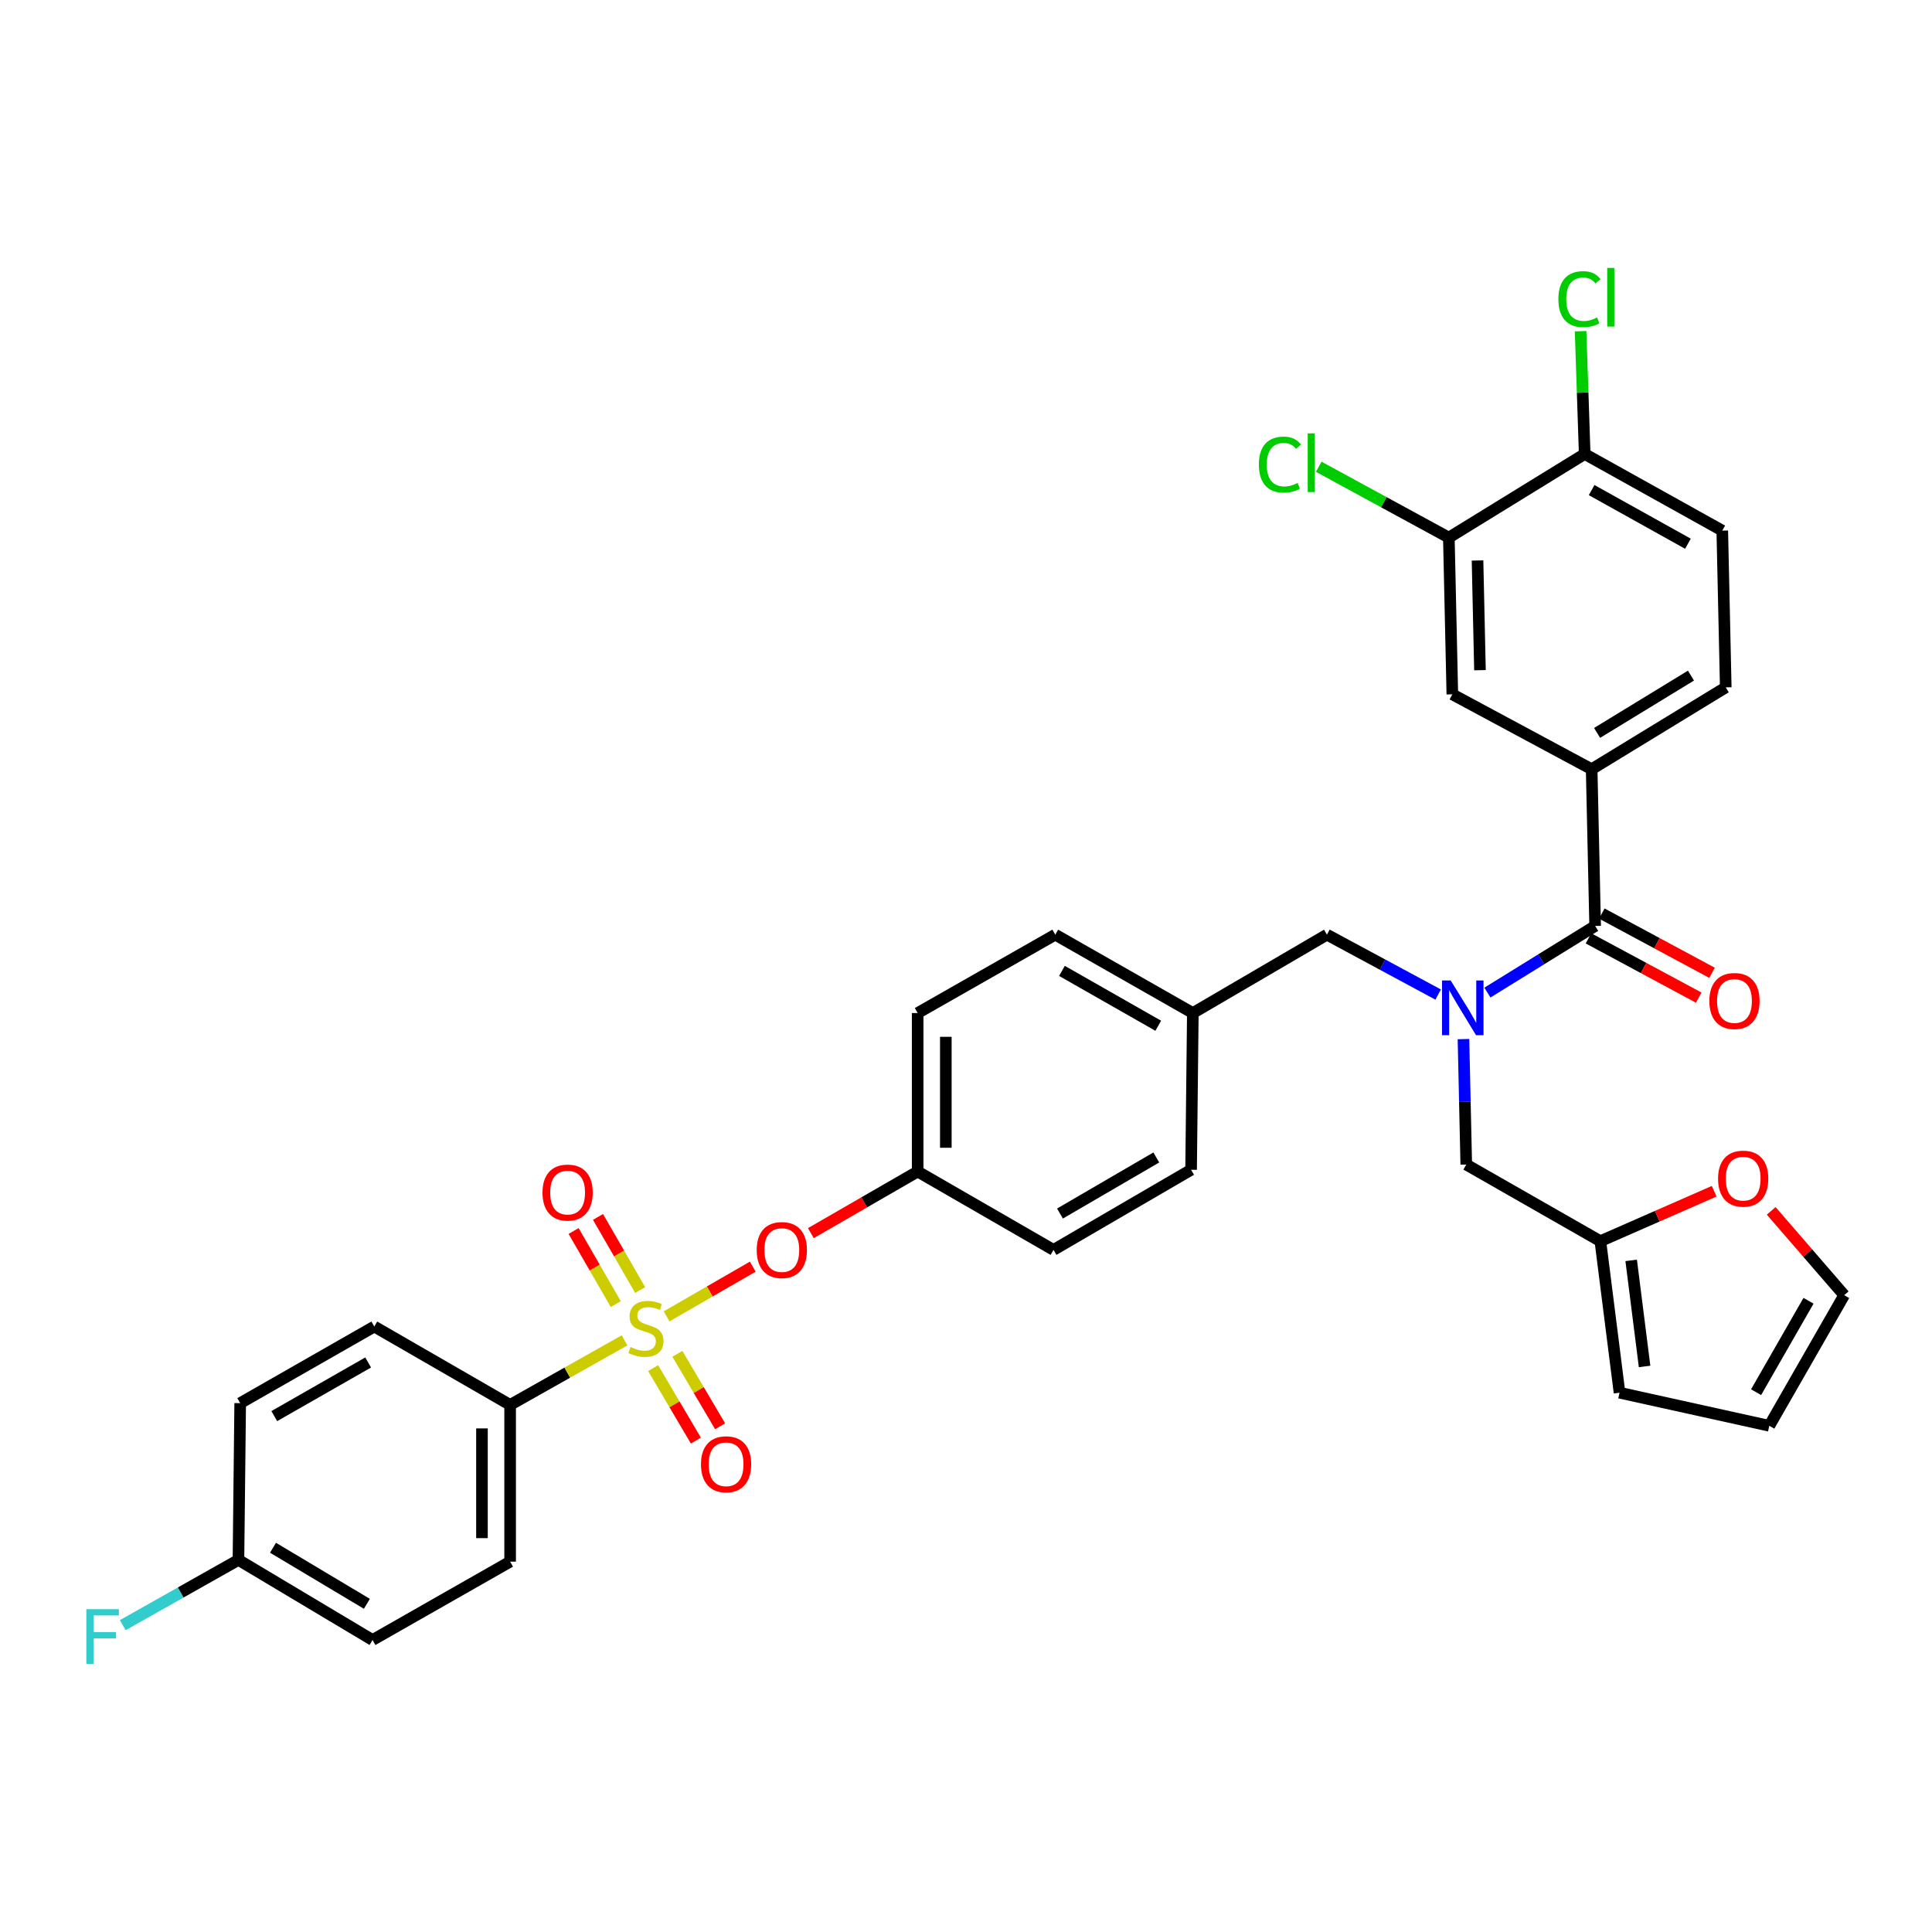 <?xml version='1.0' encoding='iso-8859-1'?>
<svg version='1.1' baseProfile='full'
              xmlns='http://www.w3.org/2000/svg'
                      xmlns:rdkit='http://www.rdkit.org/xml'
                      xmlns:xlink='http://www.w3.org/1999/xlink'
                  xml:space='preserve'
width='1000px' height='1000px' viewBox='0 0 1000 1000'>
<!-- END OF HEADER -->
<rect style='opacity:1.0;fill:#FFFFFF;stroke:none' width='1000' height='1000' x='0' y='0'> </rect>
<path class='bond-0' d='M 757.488,537.836 L 758.211,570.304' style='fill:none;fill-rule:evenodd;stroke:#0000FF;stroke-width:6px;stroke-linecap:butt;stroke-linejoin:miter;stroke-opacity:1' />
<path class='bond-0' d='M 758.211,570.304 L 758.934,602.772' style='fill:none;fill-rule:evenodd;stroke:#000000;stroke-width:6px;stroke-linecap:butt;stroke-linejoin:miter;stroke-opacity:1' />
<path class='bond-1' d='M 744.392,514.788 L 715.607,499.285' style='fill:none;fill-rule:evenodd;stroke:#0000FF;stroke-width:6px;stroke-linecap:butt;stroke-linejoin:miter;stroke-opacity:1' />
<path class='bond-1' d='M 715.607,499.285 L 686.822,483.782' style='fill:none;fill-rule:evenodd;stroke:#000000;stroke-width:6px;stroke-linecap:butt;stroke-linejoin:miter;stroke-opacity:1' />
<path class='bond-2' d='M 769.882,513.761 L 797.763,496.52' style='fill:none;fill-rule:evenodd;stroke:#0000FF;stroke-width:6px;stroke-linecap:butt;stroke-linejoin:miter;stroke-opacity:1' />
<path class='bond-2' d='M 797.763,496.52 L 825.644,479.28' style='fill:none;fill-rule:evenodd;stroke:#000000;stroke-width:6px;stroke-linecap:butt;stroke-linejoin:miter;stroke-opacity:1' />
<path class='bond-3' d='M 686.822,483.782 L 617.408,524.352' style='fill:none;fill-rule:evenodd;stroke:#000000;stroke-width:6px;stroke-linecap:butt;stroke-linejoin:miter;stroke-opacity:1' />
<path class='bond-4' d='M 823.838,398.147 L 751.727,359.383' style='fill:none;fill-rule:evenodd;stroke:#000000;stroke-width:6px;stroke-linecap:butt;stroke-linejoin:miter;stroke-opacity:1' />
<path class='bond-5' d='M 823.838,398.147 L 893.245,355.779' style='fill:none;fill-rule:evenodd;stroke:#000000;stroke-width:6px;stroke-linecap:butt;stroke-linejoin:miter;stroke-opacity:1' />
<path class='bond-5' d='M 826.654,379.351 L 875.239,349.693' style='fill:none;fill-rule:evenodd;stroke:#000000;stroke-width:6px;stroke-linecap:butt;stroke-linejoin:miter;stroke-opacity:1' />
<path class='bond-6' d='M 823.838,398.147 L 825.644,479.28' style='fill:none;fill-rule:evenodd;stroke:#000000;stroke-width:6px;stroke-linecap:butt;stroke-linejoin:miter;stroke-opacity:1' />
<path class='bond-7' d='M 822.194,485.699 L 850.726,501.034' style='fill:none;fill-rule:evenodd;stroke:#000000;stroke-width:6px;stroke-linecap:butt;stroke-linejoin:miter;stroke-opacity:1' />
<path class='bond-7' d='M 850.726,501.034 L 879.258,516.369' style='fill:none;fill-rule:evenodd;stroke:#FF0000;stroke-width:6px;stroke-linecap:butt;stroke-linejoin:miter;stroke-opacity:1' />
<path class='bond-7' d='M 829.094,472.86 L 857.626,488.195' style='fill:none;fill-rule:evenodd;stroke:#000000;stroke-width:6px;stroke-linecap:butt;stroke-linejoin:miter;stroke-opacity:1' />
<path class='bond-7' d='M 857.626,488.195 L 886.159,503.529' style='fill:none;fill-rule:evenodd;stroke:#FF0000;stroke-width:6px;stroke-linecap:butt;stroke-linejoin:miter;stroke-opacity:1' />
<path class='bond-8' d='M 749.921,278.258 L 751.727,359.383' style='fill:none;fill-rule:evenodd;stroke:#000000;stroke-width:6px;stroke-linecap:butt;stroke-linejoin:miter;stroke-opacity:1' />
<path class='bond-8' d='M 764.764,290.103 L 766.028,346.89' style='fill:none;fill-rule:evenodd;stroke:#000000;stroke-width:6px;stroke-linecap:butt;stroke-linejoin:miter;stroke-opacity:1' />
<path class='bond-9' d='M 749.921,278.258 L 716.248,259.929' style='fill:none;fill-rule:evenodd;stroke:#000000;stroke-width:6px;stroke-linecap:butt;stroke-linejoin:miter;stroke-opacity:1' />
<path class='bond-9' d='M 716.248,259.929 L 682.575,241.599' style='fill:none;fill-rule:evenodd;stroke:#00CC00;stroke-width:6px;stroke-linecap:butt;stroke-linejoin:miter;stroke-opacity:1' />
<path class='bond-10' d='M 749.921,278.258 L 820.234,234.984' style='fill:none;fill-rule:evenodd;stroke:#000000;stroke-width:6px;stroke-linecap:butt;stroke-linejoin:miter;stroke-opacity:1' />
<path class='bond-11' d='M 828.348,642.435 L 857.798,629.507' style='fill:none;fill-rule:evenodd;stroke:#000000;stroke-width:6px;stroke-linecap:butt;stroke-linejoin:miter;stroke-opacity:1' />
<path class='bond-11' d='M 857.798,629.507 L 887.248,616.58' style='fill:none;fill-rule:evenodd;stroke:#FF0000;stroke-width:6px;stroke-linecap:butt;stroke-linejoin:miter;stroke-opacity:1' />
<path class='bond-12' d='M 828.348,642.435 L 838.26,720.863' style='fill:none;fill-rule:evenodd;stroke:#000000;stroke-width:6px;stroke-linecap:butt;stroke-linejoin:miter;stroke-opacity:1' />
<path class='bond-12' d='M 844.296,652.372 L 851.235,707.271' style='fill:none;fill-rule:evenodd;stroke:#000000;stroke-width:6px;stroke-linecap:butt;stroke-linejoin:miter;stroke-opacity:1' />
<path class='bond-13' d='M 828.348,642.435 L 758.934,602.772' style='fill:none;fill-rule:evenodd;stroke:#000000;stroke-width:6px;stroke-linecap:butt;stroke-linejoin:miter;stroke-opacity:1' />
<path class='bond-14' d='M 916.771,626.744 L 935.658,648.562' style='fill:none;fill-rule:evenodd;stroke:#FF0000;stroke-width:6px;stroke-linecap:butt;stroke-linejoin:miter;stroke-opacity:1' />
<path class='bond-14' d='M 935.658,648.562 L 954.545,670.381' style='fill:none;fill-rule:evenodd;stroke:#000000;stroke-width:6px;stroke-linecap:butt;stroke-linejoin:miter;stroke-opacity:1' />
<path class='bond-15' d='M 264.041,727.171 L 264.041,808.304' style='fill:none;fill-rule:evenodd;stroke:#000000;stroke-width:6px;stroke-linecap:butt;stroke-linejoin:miter;stroke-opacity:1' />
<path class='bond-15' d='M 249.465,739.341 L 249.465,796.134' style='fill:none;fill-rule:evenodd;stroke:#000000;stroke-width:6px;stroke-linecap:butt;stroke-linejoin:miter;stroke-opacity:1' />
<path class='bond-16' d='M 264.041,727.171 L 193.736,686.609' style='fill:none;fill-rule:evenodd;stroke:#000000;stroke-width:6px;stroke-linecap:butt;stroke-linejoin:miter;stroke-opacity:1' />
<path class='bond-17' d='M 264.041,727.171 L 293.649,710.47' style='fill:none;fill-rule:evenodd;stroke:#000000;stroke-width:6px;stroke-linecap:butt;stroke-linejoin:miter;stroke-opacity:1' />
<path class='bond-17' d='M 293.649,710.47 L 323.257,693.768' style='fill:none;fill-rule:evenodd;stroke:#CCCC00;stroke-width:6px;stroke-linecap:butt;stroke-linejoin:miter;stroke-opacity:1' />
<path class='bond-18' d='M 389.639,655.616 L 367.335,668.483' style='fill:none;fill-rule:evenodd;stroke:#FF0000;stroke-width:6px;stroke-linecap:butt;stroke-linejoin:miter;stroke-opacity:1' />
<path class='bond-18' d='M 367.335,668.483 L 345.031,681.349' style='fill:none;fill-rule:evenodd;stroke:#CCCC00;stroke-width:6px;stroke-linecap:butt;stroke-linejoin:miter;stroke-opacity:1' />
<path class='bond-19' d='M 419.698,638.276 L 447.34,622.33' style='fill:none;fill-rule:evenodd;stroke:#FF0000;stroke-width:6px;stroke-linecap:butt;stroke-linejoin:miter;stroke-opacity:1' />
<path class='bond-19' d='M 447.34,622.33 L 474.982,606.384' style='fill:none;fill-rule:evenodd;stroke:#000000;stroke-width:6px;stroke-linecap:butt;stroke-linejoin:miter;stroke-opacity:1' />
<path class='bond-20' d='M 338.057,708.131 L 349.122,726.893' style='fill:none;fill-rule:evenodd;stroke:#CCCC00;stroke-width:6px;stroke-linecap:butt;stroke-linejoin:miter;stroke-opacity:1' />
<path class='bond-20' d='M 349.122,726.893 L 360.187,745.654' style='fill:none;fill-rule:evenodd;stroke:#FF0000;stroke-width:6px;stroke-linecap:butt;stroke-linejoin:miter;stroke-opacity:1' />
<path class='bond-20' d='M 350.612,700.726 L 361.677,719.488' style='fill:none;fill-rule:evenodd;stroke:#CCCC00;stroke-width:6px;stroke-linecap:butt;stroke-linejoin:miter;stroke-opacity:1' />
<path class='bond-20' d='M 361.677,719.488 L 372.742,738.249' style='fill:none;fill-rule:evenodd;stroke:#FF0000;stroke-width:6px;stroke-linecap:butt;stroke-linejoin:miter;stroke-opacity:1' />
<path class='bond-21' d='M 331.352,667.717 L 320.437,648.796' style='fill:none;fill-rule:evenodd;stroke:#CCCC00;stroke-width:6px;stroke-linecap:butt;stroke-linejoin:miter;stroke-opacity:1' />
<path class='bond-21' d='M 320.437,648.796 L 309.522,629.876' style='fill:none;fill-rule:evenodd;stroke:#FF0000;stroke-width:6px;stroke-linecap:butt;stroke-linejoin:miter;stroke-opacity:1' />
<path class='bond-21' d='M 318.726,675 L 307.811,656.08' style='fill:none;fill-rule:evenodd;stroke:#CCCC00;stroke-width:6px;stroke-linecap:butt;stroke-linejoin:miter;stroke-opacity:1' />
<path class='bond-21' d='M 307.811,656.08 L 296.896,637.159' style='fill:none;fill-rule:evenodd;stroke:#FF0000;stroke-width:6px;stroke-linecap:butt;stroke-linejoin:miter;stroke-opacity:1' />
<path class='bond-22' d='M 264.041,808.304 L 192.829,848.866' style='fill:none;fill-rule:evenodd;stroke:#000000;stroke-width:6px;stroke-linecap:butt;stroke-linejoin:miter;stroke-opacity:1' />
<path class='bond-23' d='M 617.408,524.352 L 546.195,483.782' style='fill:none;fill-rule:evenodd;stroke:#000000;stroke-width:6px;stroke-linecap:butt;stroke-linejoin:miter;stroke-opacity:1' />
<path class='bond-23' d='M 599.51,530.932 L 549.662,502.533' style='fill:none;fill-rule:evenodd;stroke:#000000;stroke-width:6px;stroke-linecap:butt;stroke-linejoin:miter;stroke-opacity:1' />
<path class='bond-24' d='M 617.408,524.352 L 616.509,605.477' style='fill:none;fill-rule:evenodd;stroke:#000000;stroke-width:6px;stroke-linecap:butt;stroke-linejoin:miter;stroke-opacity:1' />
<path class='bond-25' d='M 474.982,606.384 L 545.296,646.946' style='fill:none;fill-rule:evenodd;stroke:#000000;stroke-width:6px;stroke-linecap:butt;stroke-linejoin:miter;stroke-opacity:1' />
<path class='bond-26' d='M 474.982,606.384 L 474.982,524.352' style='fill:none;fill-rule:evenodd;stroke:#000000;stroke-width:6px;stroke-linecap:butt;stroke-linejoin:miter;stroke-opacity:1' />
<path class='bond-26' d='M 489.559,594.079 L 489.559,536.657' style='fill:none;fill-rule:evenodd;stroke:#000000;stroke-width:6px;stroke-linecap:butt;stroke-linejoin:miter;stroke-opacity:1' />
<path class='bond-27' d='M 546.195,483.782 L 474.982,524.352' style='fill:none;fill-rule:evenodd;stroke:#000000;stroke-width:6px;stroke-linecap:butt;stroke-linejoin:miter;stroke-opacity:1' />
<path class='bond-28' d='M 616.509,605.477 L 545.296,646.946' style='fill:none;fill-rule:evenodd;stroke:#000000;stroke-width:6px;stroke-linecap:butt;stroke-linejoin:miter;stroke-opacity:1' />
<path class='bond-28' d='M 598.492,599.101 L 548.643,628.129' style='fill:none;fill-rule:evenodd;stroke:#000000;stroke-width:6px;stroke-linecap:butt;stroke-linejoin:miter;stroke-opacity:1' />
<path class='bond-29' d='M 193.736,686.609 L 124.321,726.272' style='fill:none;fill-rule:evenodd;stroke:#000000;stroke-width:6px;stroke-linecap:butt;stroke-linejoin:miter;stroke-opacity:1' />
<path class='bond-29' d='M 190.555,705.214 L 141.965,732.979' style='fill:none;fill-rule:evenodd;stroke:#000000;stroke-width:6px;stroke-linecap:butt;stroke-linejoin:miter;stroke-opacity:1' />
<path class='bond-30' d='M 123.422,807.405 L 124.321,726.272' style='fill:none;fill-rule:evenodd;stroke:#000000;stroke-width:6px;stroke-linecap:butt;stroke-linejoin:miter;stroke-opacity:1' />
<path class='bond-31' d='M 123.422,807.405 L 93.484,824.292' style='fill:none;fill-rule:evenodd;stroke:#000000;stroke-width:6px;stroke-linecap:butt;stroke-linejoin:miter;stroke-opacity:1' />
<path class='bond-31' d='M 93.484,824.292 L 63.547,841.18' style='fill:none;fill-rule:evenodd;stroke:#33CCCC;stroke-width:6px;stroke-linecap:butt;stroke-linejoin:miter;stroke-opacity:1' />
<path class='bond-32' d='M 123.422,807.405 L 192.829,848.866' style='fill:none;fill-rule:evenodd;stroke:#000000;stroke-width:6px;stroke-linecap:butt;stroke-linejoin:miter;stroke-opacity:1' />
<path class='bond-32' d='M 141.308,801.11 L 189.893,830.133' style='fill:none;fill-rule:evenodd;stroke:#000000;stroke-width:6px;stroke-linecap:butt;stroke-linejoin:miter;stroke-opacity:1' />
<path class='bond-33' d='M 838.26,720.863 L 915.781,737.99' style='fill:none;fill-rule:evenodd;stroke:#000000;stroke-width:6px;stroke-linecap:butt;stroke-linejoin:miter;stroke-opacity:1' />
<path class='bond-34' d='M 954.545,670.381 L 915.781,737.99' style='fill:none;fill-rule:evenodd;stroke:#000000;stroke-width:6px;stroke-linecap:butt;stroke-linejoin:miter;stroke-opacity:1' />
<path class='bond-34' d='M 936.086,673.272 L 908.951,720.598' style='fill:none;fill-rule:evenodd;stroke:#000000;stroke-width:6px;stroke-linecap:butt;stroke-linejoin:miter;stroke-opacity:1' />
<path class='bond-35' d='M 820.234,234.984 L 891.447,274.647' style='fill:none;fill-rule:evenodd;stroke:#000000;stroke-width:6px;stroke-linecap:butt;stroke-linejoin:miter;stroke-opacity:1' />
<path class='bond-35' d='M 823.824,253.667 L 873.673,281.432' style='fill:none;fill-rule:evenodd;stroke:#000000;stroke-width:6px;stroke-linecap:butt;stroke-linejoin:miter;stroke-opacity:1' />
<path class='bond-36' d='M 820.234,234.984 L 819.175,203.206' style='fill:none;fill-rule:evenodd;stroke:#000000;stroke-width:6px;stroke-linecap:butt;stroke-linejoin:miter;stroke-opacity:1' />
<path class='bond-36' d='M 819.175,203.206 L 818.116,171.428' style='fill:none;fill-rule:evenodd;stroke:#00CC00;stroke-width:6px;stroke-linecap:butt;stroke-linejoin:miter;stroke-opacity:1' />
<path class='bond-37' d='M 893.245,355.779 L 891.447,274.647' style='fill:none;fill-rule:evenodd;stroke:#000000;stroke-width:6px;stroke-linecap:butt;stroke-linejoin:miter;stroke-opacity:1' />
<path  class='atom-0' d='M 750.868 507.488
L 760.148 522.488
Q 761.068 523.968, 762.548 526.648
Q 764.028 529.328, 764.108 529.488
L 764.108 507.488
L 767.868 507.488
L 767.868 535.808
L 763.988 535.808
L 754.028 519.408
Q 752.868 517.488, 751.628 515.288
Q 750.428 513.088, 750.068 512.408
L 750.068 535.808
L 746.388 535.808
L 746.388 507.488
L 750.868 507.488
' fill='#0000FF'/>
<path  class='atom-4' d='M 884.755 518.116
Q 884.755 511.316, 888.115 507.516
Q 891.475 503.716, 897.755 503.716
Q 904.035 503.716, 907.395 507.516
Q 910.755 511.316, 910.755 518.116
Q 910.755 524.996, 907.355 528.916
Q 903.955 532.796, 897.755 532.796
Q 891.515 532.796, 888.115 528.916
Q 884.755 525.036, 884.755 518.116
M 897.755 529.596
Q 902.075 529.596, 904.395 526.716
Q 906.755 523.796, 906.755 518.116
Q 906.755 512.556, 904.395 509.756
Q 902.075 506.916, 897.755 506.916
Q 893.435 506.916, 891.075 509.716
Q 888.755 512.516, 888.755 518.116
Q 888.755 523.836, 891.075 526.716
Q 893.435 529.596, 897.755 529.596
' fill='#FF0000'/>
<path  class='atom-8' d='M 889.266 610.067
Q 889.266 603.267, 892.626 599.467
Q 895.986 595.667, 902.266 595.667
Q 908.546 595.667, 911.906 599.467
Q 915.266 603.267, 915.266 610.067
Q 915.266 616.947, 911.866 620.867
Q 908.466 624.747, 902.266 624.747
Q 896.026 624.747, 892.626 620.867
Q 889.266 616.987, 889.266 610.067
M 902.266 621.547
Q 906.586 621.547, 908.906 618.667
Q 911.266 615.747, 911.266 610.067
Q 911.266 604.507, 908.906 601.707
Q 906.586 598.867, 902.266 598.867
Q 897.946 598.867, 895.586 601.667
Q 893.266 604.467, 893.266 610.067
Q 893.266 615.787, 895.586 618.667
Q 897.946 621.547, 902.266 621.547
' fill='#FF0000'/>
<path  class='atom-10' d='M 391.669 647.026
Q 391.669 640.226, 395.029 636.426
Q 398.389 632.626, 404.669 632.626
Q 410.949 632.626, 414.309 636.426
Q 417.669 640.226, 417.669 647.026
Q 417.669 653.906, 414.269 657.826
Q 410.869 661.706, 404.669 661.706
Q 398.429 661.706, 395.029 657.826
Q 391.669 653.946, 391.669 647.026
M 404.669 658.506
Q 408.989 658.506, 411.309 655.626
Q 413.669 652.706, 413.669 647.026
Q 413.669 641.466, 411.309 638.666
Q 408.989 635.826, 404.669 635.826
Q 400.349 635.826, 397.989 638.626
Q 395.669 641.426, 395.669 647.026
Q 395.669 652.746, 397.989 655.626
Q 400.349 658.506, 404.669 658.506
' fill='#FF0000'/>
<path  class='atom-11' d='M 326.355 697.228
Q 326.675 697.348, 327.995 697.908
Q 329.315 698.468, 330.755 698.828
Q 332.235 699.148, 333.675 699.148
Q 336.355 699.148, 337.915 697.868
Q 339.475 696.548, 339.475 694.268
Q 339.475 692.708, 338.675 691.748
Q 337.915 690.788, 336.715 690.268
Q 335.515 689.748, 333.515 689.148
Q 330.995 688.388, 329.475 687.668
Q 327.995 686.948, 326.915 685.428
Q 325.875 683.908, 325.875 681.348
Q 325.875 677.788, 328.275 675.588
Q 330.715 673.388, 335.515 673.388
Q 338.795 673.388, 342.515 674.948
L 341.595 678.028
Q 338.195 676.628, 335.635 676.628
Q 332.875 676.628, 331.355 677.788
Q 329.835 678.908, 329.875 680.868
Q 329.875 682.388, 330.635 683.308
Q 331.435 684.228, 332.555 684.748
Q 333.715 685.268, 335.635 685.868
Q 338.195 686.668, 339.715 687.468
Q 341.235 688.268, 342.315 689.908
Q 343.435 691.508, 343.435 694.268
Q 343.435 698.188, 340.795 700.308
Q 338.195 702.388, 333.835 702.388
Q 331.315 702.388, 329.395 701.828
Q 327.515 701.308, 325.275 700.388
L 326.355 697.228
' fill='#CCCC00'/>
<path  class='atom-12' d='M 362.824 757.901
Q 362.824 751.101, 366.184 747.301
Q 369.544 743.501, 375.824 743.501
Q 382.104 743.501, 385.464 747.301
Q 388.824 751.101, 388.824 757.901
Q 388.824 764.781, 385.424 768.701
Q 382.024 772.581, 375.824 772.581
Q 369.584 772.581, 366.184 768.701
Q 362.824 764.821, 362.824 757.901
M 375.824 769.381
Q 380.144 769.381, 382.464 766.501
Q 384.824 763.581, 384.824 757.901
Q 384.824 752.341, 382.464 749.541
Q 380.144 746.701, 375.824 746.701
Q 371.504 746.701, 369.144 749.501
Q 366.824 752.301, 366.824 757.901
Q 366.824 763.621, 369.144 766.501
Q 371.504 769.381, 375.824 769.381
' fill='#FF0000'/>
<path  class='atom-13' d='M 280.793 617.274
Q 280.793 610.474, 284.153 606.674
Q 287.513 602.874, 293.793 602.874
Q 300.073 602.874, 303.433 606.674
Q 306.793 610.474, 306.793 617.274
Q 306.793 624.154, 303.393 628.074
Q 299.993 631.954, 293.793 631.954
Q 287.553 631.954, 284.153 628.074
Q 280.793 624.194, 280.793 617.274
M 293.793 628.754
Q 298.113 628.754, 300.433 625.874
Q 302.793 622.954, 302.793 617.274
Q 302.793 611.714, 300.433 608.914
Q 298.113 606.074, 293.793 606.074
Q 289.473 606.074, 287.113 608.874
Q 284.793 611.674, 284.793 617.274
Q 284.793 622.994, 287.113 625.874
Q 289.473 628.754, 293.793 628.754
' fill='#FF0000'/>
<path  class='atom-25' d='M 44.689 832.908
L 61.529 832.908
L 61.529 836.148
L 48.489 836.148
L 48.489 844.748
L 60.089 844.748
L 60.089 848.028
L 48.489 848.028
L 48.489 861.228
L 44.689 861.228
L 44.689 832.908
' fill='#33CCCC'/>
<path  class='atom-33' d='M 651.588 240.474
Q 651.588 233.434, 654.868 229.754
Q 658.188 226.034, 664.468 226.034
Q 670.308 226.034, 673.428 230.154
L 670.788 232.314
Q 668.508 229.314, 664.468 229.314
Q 660.188 229.314, 657.908 232.194
Q 655.668 235.034, 655.668 240.474
Q 655.668 246.074, 657.988 248.954
Q 660.348 251.834, 664.908 251.834
Q 668.028 251.834, 671.668 249.954
L 672.788 252.954
Q 671.308 253.914, 669.068 254.474
Q 666.828 255.034, 664.348 255.034
Q 658.188 255.034, 654.868 251.274
Q 651.588 247.514, 651.588 240.474
' fill='#00CC00'/>
<path  class='atom-33' d='M 676.868 224.314
L 680.548 224.314
L 680.548 254.674
L 676.868 254.674
L 676.868 224.314
' fill='#00CC00'/>
<path  class='atom-34' d='M 806.61 154.839
Q 806.61 147.799, 809.89 144.119
Q 813.21 140.399, 819.49 140.399
Q 825.33 140.399, 828.45 144.519
L 825.81 146.679
Q 823.53 143.679, 819.49 143.679
Q 815.21 143.679, 812.93 146.559
Q 810.69 149.399, 810.69 154.839
Q 810.69 160.439, 813.01 163.319
Q 815.37 166.199, 819.93 166.199
Q 823.05 166.199, 826.69 164.319
L 827.81 167.319
Q 826.33 168.279, 824.09 168.839
Q 821.85 169.399, 819.37 169.399
Q 813.21 169.399, 809.89 165.639
Q 806.61 161.879, 806.61 154.839
' fill='#00CC00'/>
<path  class='atom-34' d='M 831.89 138.679
L 835.57 138.679
L 835.57 169.039
L 831.89 169.039
L 831.89 138.679
' fill='#00CC00'/>
</svg>
